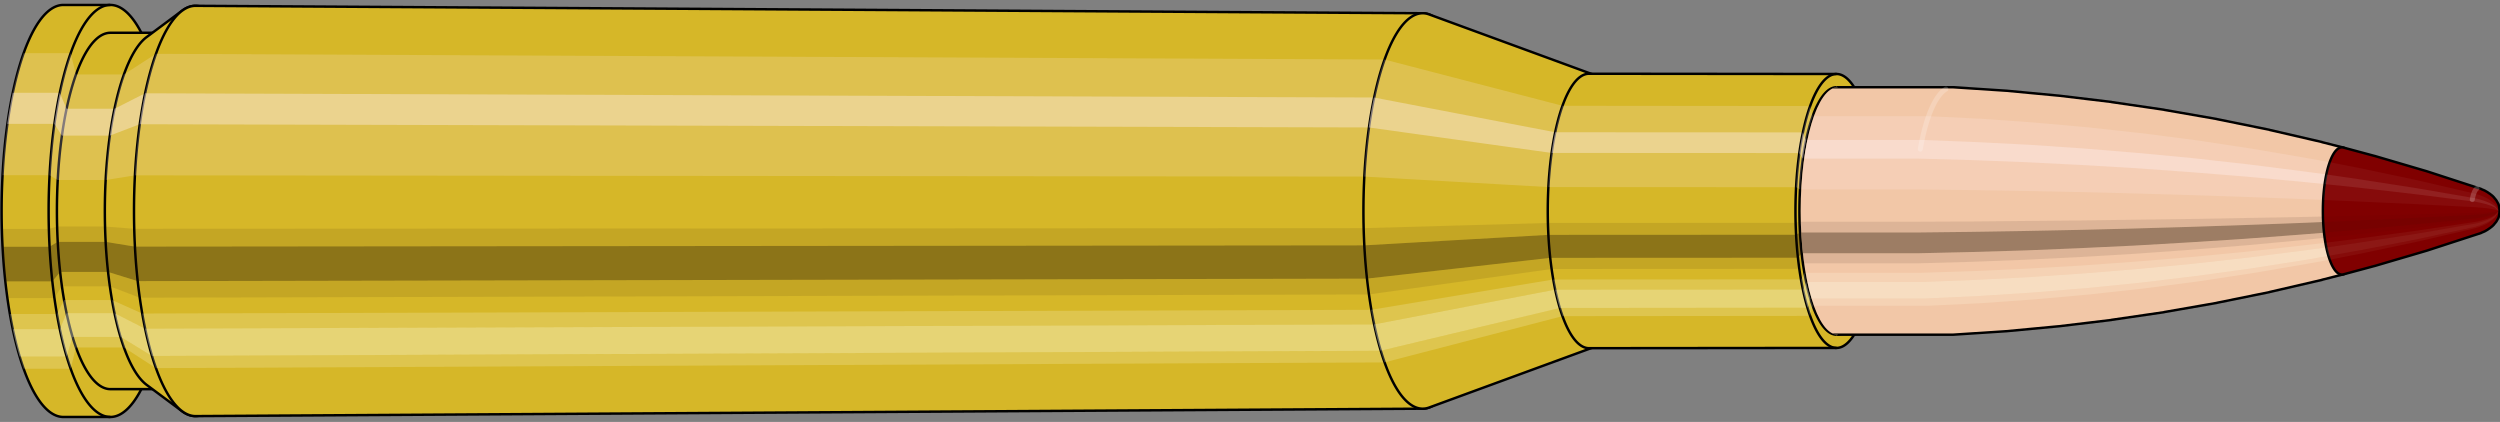 <svg viewBox="-0.512 -1.705 20.205 3.41" xmlns="http://www.w3.org/2000/svg" xmlns:xlink="http://www.w3.org/1999/xlink"><rect x="-0.512" y="-1.705" width="20.205" height="3.41" fill="#808080" stroke="none"/><defs><clipPath id="clip"><ellipse style="fill:white;stroke:none" cx="14.341"  cy="0"  rx="0.3"  ry="1"/><rect style="fill:white;" x="14.341"  y="-2"  width="100"  height="4"/></clipPath></defs><g id="calibersvg"><path style="fill:#d6b728;stroke:black;stroke-width:0.02;" d=" M 0 -1.665
 A 0.499 1.665 0 0 0 0 1.665

 L 0.38 1.665
 A 0.499 1.665 0 0 0 0.38 -1.665
 L 0 -1.665
 Z"/>
<path style="fill:#ffefef;opacity:0.2;" d=" M -0.321 -1.275
 A 0.499 1.665 0 0 0 -0.492 -0.289

 L -0.112 -0.289
 A 0.499 1.665 0 0 1 0.059 -1.275

 L -0.321 -1.275
 Z "/>
<path style="fill:#ffefef;opacity:0.4;" d=" M -0.409 -0.955
 A 0.499 1.665 0 0 0 -0.453 -0.704

 L -0.073 -0.704
 A 0.499 1.665 0 0 1 -0.029 -0.955

 L -0.409 -0.955
 Z "/>
<path style="fill:#201000;opacity:0.1;" d=" M -0.498 0.145
 A 0.499 1.665 0 0 0 -0.492 0.289

 L -0.112 0.289
 A 0.499 1.665 0 0 1 -0.118 0.145

 L -0.498 0.145
 Z "/>
<path style="fill:#201000;opacity:0.4;" d=" M -0.492 0.289
 A 0.499 1.665 0 0 0 -0.469 0.569

 L -0.089 0.569
 A 0.499 1.665 0 0 1 -0.112 0.289

 L -0.492 0.289
 Z "/>
<path style="fill:#201000;opacity:0.1;" d=" M -0.469 0.569
 A 0.499 1.665 0 0 0 -0.453 0.704

 L -0.073 0.704
 A 0.499 1.665 0 0 1 -0.089 0.569

 L -0.469 0.569
 Z "/>
<path style="fill:#ffffe8;opacity:0.2;" d=" M -0.433 0.833
 A 0.499 1.665 0 0 0 -0.409 0.955

 L -0.029 0.955
 A 0.499 1.665 0 0 1 -0.053 0.833

 L -0.433 0.833
 Z "/>
<path style="fill:#ffffe8;opacity:0.4;" d=" M -0.409 0.955
 A 0.499 1.665 0 0 0 -0.353 1.177

 L 0.027 1.177
 A 0.499 1.665 0 0 1 -0.029 0.955

 L -0.409 0.955
 Z "/>
<path style="fill:#ffffe8;opacity:0.2;" d=" M -0.353 1.177
 A 0.499 1.665 0 0 0 -0.321 1.275

 L 0.059 1.275
 A 0.499 1.665 0 0 1 0.027 1.177

 L -0.353 1.177
 Z "/>
<path style="fill:#d6b728;stroke:black;stroke-width:0.02;" d=" M 0.38 -1.44
 A 0.432 1.44 0 0 0 0.38 1.44

 L 0.768 1.44
 A 0.432 1.44 0 0 0 0.768 -1.44
 L 0.38 -1.44
 Z "/>
<path style="fill:none;stroke:black;stroke-width:0.02;" d=" M 0.38 -1.665
 A 0.499 1.665 0 0 0 0.38 1.665
"/>
<path style="fill:#ffefef;opacity:0.2;" d=" M 0.059 -1.275
 A 0.499 1.665 0 0 0 -0.112 -0.289

 L -0.046 -0.25
 L 0.343 -0.25
 A 0.432 1.44 0 0 1 0.49 -1.103

 L 0.102 -1.103
 L 0.059 -1.275
 Z "/>
<path style="fill:#ffefef;opacity:0.4;" d=" M -0.029 -0.955
 A 0.499 1.665 0 0 0 -0.073 -0.704

 L -0.012 -0.609
 L 0.376 -0.609
 A 0.432 1.44 0 0 1 0.414 -0.826

 L 0.026 -0.826
 L -0.029 -0.955
 Z "/>
<path style="fill:#201000;opacity:0.1;" d=" M -0.118 0.145
 A 0.499 1.665 0 0 0 -0.112 0.289

 L -0.046 0.25
 L 0.343 0.25
 A 0.432 1.44 0 0 1 0.338 0.126

 L -0.051 0.126
 L -0.118 0.145
 Z "/>
<path style="fill:#201000;opacity:0.4;" d=" M -0.112 0.289
 A 0.499 1.665 0 0 0 -0.089 0.569

 L -0.026 0.493
 L 0.362 0.493
 A 0.432 1.44 0 0 1 0.343 0.25

 L -0.046 0.25
 L -0.112 0.289
 Z "/>
<path style="fill:#201000;opacity:0.1;" d=" M -0.089 0.569
 A 0.499 1.665 0 0 0 -0.073 0.704

 L -0.012 0.609
 L 0.376 0.609
 A 0.432 1.44 0 0 1 0.362 0.493

 L -0.026 0.493
 L -0.089 0.569
 Z "/>
<path style="fill:#ffffe8;opacity:0.2;" d=" M -0.053 0.833
 A 0.499 1.665 0 0 0 -0.029 0.955

 L 0.026 0.826
 L 0.414 0.826
 A 0.432 1.44 0 0 1 0.394 0.72

 L 0.006 0.72
 L -0.053 0.833
 Z "/>
<path style="fill:#ffffe8;opacity:0.4;" d=" M -0.029 0.955
 A 0.499 1.665 0 0 0 0.027 1.177

 L 0.074 1.018
 L 0.463 1.018
 A 0.432 1.44 0 0 1 0.414 0.826

 L 0.026 0.826
 L -0.029 0.955
 Z "/>
<path style="fill:#ffffe8;opacity:0.2;" d=" M 0.027 1.177
 A 0.499 1.665 0 0 0 0.059 1.275

 L 0.102 1.103
 L 0.49 1.103
 A 0.432 1.44 0 0 1 0.463 1.018

 L 0.074 1.018
 L 0.027 1.177
 Z "/>
<path style="fill:#d6b728;stroke:black;stroke-width:0.02;" d=" M 0.674 -1.406
 A 0.432 1.44 0 0 0 0.674 1.406

 L 0.959 1.618
 A 0.497 1.658 0 1 0 0.959 -1.618
 L 0.674 -1.406
 Z "/>
<path style="fill:#ffefef;opacity:0.2;" d=" M 0.49 -1.103
 A 0.432 1.44 0 0 0 0.343 -0.25

 L 0.578 -0.288
 A 0.497 1.658 0 0 1 0.748 -1.27

 L 0.49 -1.103
 Z "/>
<path style="fill:#ffefef;opacity:0.4;" d=" M 0.414 -0.826
 A 0.432 1.44 0 0 0 0.376 -0.609

 L 0.617 -0.701
 A 0.497 1.658 0 0 1 0.66 -0.951

 L 0.414 -0.826
 Z "/>
<path style="fill:#201000;opacity:0.1;" d=" M 0.338 0.126
 A 0.432 1.44 0 0 0 0.343 0.25

 L 0.578 0.288
 A 0.497 1.658 0 0 1 0.572 0.144

 L 0.338 0.126
 Z "/>
<path style="fill:#201000;opacity:0.4;" d=" M 0.343 0.25
 A 0.432 1.44 0 0 0 0.362 0.493

 L 0.6 0.567
 A 0.497 1.658 0 0 1 0.578 0.288

 L 0.343 0.25
 Z "/>
<path style="fill:#201000;opacity:0.1;" d=" M 0.362 0.493
 A 0.432 1.44 0 0 0 0.376 0.609

 L 0.617 0.701
 A 0.497 1.658 0 0 1 0.6 0.567

 L 0.362 0.493
 Z "/>
<path style="fill:#ffffe8;opacity:0.2;" d=" M 0.394 0.72
 A 0.432 1.44 0 0 0 0.414 0.826

 L 0.66 0.951
 A 0.497 1.658 0 0 1 0.637 0.829

 L 0.394 0.72
 Z "/>
<path style="fill:#ffffe8;opacity:0.4;" d=" M 0.414 0.826
 A 0.432 1.44 0 0 0 0.463 1.018

 L 0.716 1.172
 A 0.497 1.658 0 0 1 0.66 0.951

 L 0.414 0.826
 Z "/>
<path style="fill:#ffffe8;opacity:0.2;" d=" M 0.463 1.018
 A 0.432 1.44 0 0 0 0.49 1.103

 L 0.748 1.27
 A 0.497 1.658 0 0 1 0.716 1.172

 L 0.463 1.018
 Z "/>
<path style="fill:#d6b728;stroke:black;stroke-width:0.02;" d=" M 1.068 -1.658
 A 0.497 1.658 0 1 0 1.068 1.658

 L 10.986 1.598
 A 0.479 1.598 0 0 0 10.986 -1.598
 L 1.068 -1.658
 Z "/>
<path style="fill:#ffefef;opacity:0.2;" d=" M 0.748 -1.27
 A 0.497 1.658 0 0 0 0.578 -0.288

 L 10.513 -0.278
 A 0.479 1.598 0 0 1 10.677 -1.224

 L 0.748 -1.27
 Z "/>
<path style="fill:#ffefef;opacity:0.4;" d=" M 0.66 -0.951
 A 0.497 1.658 0 0 0 0.617 -0.701

 L 10.55 -0.675
 A 0.479 1.598 0 0 1 10.592 -0.917

 L 0.66 -0.951
 Z "/>
<path style="fill:#201000;opacity:0.1;" d=" M 0.572 0.144
 A 0.497 1.658 0 0 0 0.578 0.288

 L 10.513 0.278
 A 0.479 1.598 0 0 1 10.507 0.139

 L 0.572 0.144
 Z "/>
<path style="fill:#201000;opacity:0.4;" d=" M 0.578 0.288
 A 0.497 1.658 0 0 0 0.6 0.567

 L 10.534 0.547
 A 0.479 1.598 0 0 1 10.513 0.278

 L 0.578 0.288
 Z "/>
<path style="fill:#201000;opacity:0.1;" d=" M 0.6 0.567
 A 0.497 1.658 0 0 0 0.617 0.701

 L 10.55 0.675
 A 0.479 1.598 0 0 1 10.534 0.547

 L 0.6 0.567
 Z "/>
<path style="fill:#ffffe8;opacity:0.2;" d=" M 0.637 0.829
 A 0.497 1.658 0 0 0 0.66 0.951

 L 10.592 0.917
 A 0.479 1.598 0 0 1 10.569 0.799

 L 0.637 0.829
 Z "/>
<path style="fill:#ffffe8;opacity:0.4;" d=" M 0.66 0.951
 A 0.497 1.658 0 0 0 0.716 1.172

 L 10.646 1.13
 A 0.479 1.598 0 0 1 10.592 0.917

 L 0.66 0.951
 Z "/>
<path style="fill:#ffffe8;opacity:0.2;" d=" M 0.716 1.172
 A 0.497 1.658 0 0 0 0.748 1.27

 L 10.677 1.224
 A 0.479 1.598 0 0 1 10.646 1.13

 L 0.716 1.172
 Z "/>
<path style="fill:#d6b728;stroke:black;stroke-width:0.02;" d=" M 11.037 -1.589
 A 0.479 1.598 0 1 0 11.037 1.589

 L 12.366 1.102
 A 0.333 1.109 0 0 0 12.366 -1.102
 L 11.037 -1.589
 Z "/>
<path style="fill:#ffefef;opacity:0.2;" d=" M 10.677 -1.224
 A 0.479 1.598 0 0 0 10.513 -0.278

 L 12.002 -0.193
 A 0.333 1.109 0 0 1 12.116 -0.85

 L 10.677 -1.224
 Z "/>
<path style="fill:#ffefef;opacity:0.4;" d=" M 10.592 -0.917
 A 0.479 1.598 0 0 0 10.55 -0.675

 L 12.028 -0.469
 A 0.333 1.109 0 0 1 12.057 -0.636

 L 10.592 -0.917
 Z "/>
<path style="fill:#201000;opacity:0.1;" d=" M 10.507 0.139
 A 0.479 1.598 0 0 0 10.513 0.278

 L 12.002 0.193
 A 0.333 1.109 0 0 1 11.998 0.097

 L 10.507 0.139
 Z "/>
<path style="fill:#201000;opacity:0.4;" d=" M 10.513 0.278
 A 0.479 1.598 0 0 0 10.534 0.547

 L 12.017 0.379
 A 0.333 1.109 0 0 1 12.002 0.193

 L 10.513 0.278
 Z "/>
<path style="fill:#201000;opacity:0.1;" d=" M 10.534 0.547
 A 0.479 1.598 0 0 0 10.55 0.675

 L 12.028 0.469
 A 0.333 1.109 0 0 1 12.017 0.379

 L 10.534 0.547
 Z "/>
<path style="fill:#ffffe8;opacity:0.2;" d=" M 10.569 0.799
 A 0.479 1.598 0 0 0 10.592 0.917

 L 12.057 0.636
 A 0.333 1.109 0 0 1 12.041 0.554

 L 10.569 0.799
 Z "/>
<path style="fill:#ffffe8;opacity:0.4;" d=" M 10.592 0.917
 A 0.479 1.598 0 0 0 10.646 1.13

 L 12.094 0.784
 A 0.333 1.109 0 0 1 12.057 0.636

 L 10.592 0.917
 Z "/>
<path style="fill:#ffffe8;opacity:0.2;" d=" M 10.646 1.13
 A 0.479 1.598 0 0 0 10.677 1.224

 L 12.116 0.85
 A 0.333 1.109 0 0 1 12.094 0.784

 L 10.646 1.13
 Z "/>
<path style="fill:#d6b728;stroke:black;stroke-width:0.02;" d=" M 12.33 -1.109
 A 0.333 1.109 0 1 0 12.33 1.109

 L 14.331 1.107
 A 0.332 1.107 0 0 0 14.331 -1.107
 L 12.33 -1.109
 Z "/>
<path style="fill:#ffefef;opacity:0.2;" d=" M 12.116 -0.85
 A 0.333 1.109 0 0 0 12.002 -0.193

 L 14.004 -0.192
 A 0.332 1.107 0 0 1 14.118 -0.848

 L 12.116 -0.85
 Z "/>
<path style="fill:#ffefef;opacity:0.4;" d=" M 12.057 -0.636
 A 0.333 1.109 0 0 0 12.028 -0.469

 L 14.03 -0.468
 A 0.332 1.107 0 0 1 14.059 -0.635

 L 12.057 -0.636
 Z "/>
<path style="fill:#201000;opacity:0.1;" d=" M 11.998 0.097
 A 0.333 1.109 0 0 0 12.002 0.193

 L 14.004 0.192
 A 0.332 1.107 0 0 1 14.001 0.096

 L 11.998 0.097
 Z "/>
<path style="fill:#201000;opacity:0.4;" d=" M 12.002 0.193
 A 0.333 1.109 0 0 0 12.017 0.379

 L 14.019 0.378
 A 0.332 1.107 0 0 1 14.004 0.192

 L 12.002 0.193
 Z "/>
<path style="fill:#201000;opacity:0.1;" d=" M 12.017 0.379
 A 0.333 1.109 0 0 0 12.028 0.469

 L 14.03 0.468
 A 0.332 1.107 0 0 1 14.019 0.378

 L 12.017 0.379
 Z "/>
<path style="fill:#ffffe8;opacity:0.2;" d=" M 12.041 0.554
 A 0.333 1.109 0 0 0 12.057 0.636

 L 14.059 0.635
 A 0.332 1.107 0 0 1 14.044 0.553

 L 12.041 0.554
 Z "/>
<path style="fill:#ffffe8;opacity:0.4;" d=" M 12.057 0.636
 A 0.333 1.109 0 0 0 12.094 0.784

 L 14.097 0.782
 A 0.332 1.107 0 0 1 14.059 0.635

 L 12.057 0.636
 Z "/>
<path style="fill:#ffffe8;opacity:0.2;" d=" M 12.094 0.784
 A 0.333 1.109 0 0 0 12.116 0.85

 L 14.118 0.848
 A 0.332 1.107 0 0 1 14.097 0.782

 L 12.094 0.784
 Z "/>
<ellipse style="fill:black;opacity:0.7;" cx="14.331"  cy="0"  rx="0.3"  ry="1"/>
<path style="fill:none;stroke:black;stroke-width:0.02" d=" M 14.331 1
 A 0.3 1 0 0 0 14.331 -1
"/>
<path style="fill:none;stroke:black;stroke-width:0.02;" d=" M 14.331 -1.107
 A 0.332 1.107 0 0 0 14.331 1.107
"/>
<path style="fill:none;stroke:black;stroke-width:0.02;" d=" M 14.331 -1
 A 0.3 1 0 0 0 14.331 1
"/>
<path style="fill:#ffefef;opacity:0.2;" d=" M 14.118 -0.848
 A 0.332 1.107 0 0 0 14.004 -0.192

 L 14.036 -0.174
 A 0.3 1 0 0 1 14.138 -0.766

 L 14.118 -0.848
 Z "/>
<path style="fill:#ffefef;opacity:0.4;" d=" M 14.059 -0.635
 A 0.332 1.107 0 0 0 14.03 -0.468

 L 14.059 -0.423
 A 0.3 1 0 0 1 14.085 -0.574

 L 14.059 -0.635
 Z "/>
<path style="fill:#201000;opacity:0.1;" d=" M 14.001 0.096
 A 0.332 1.107 0 0 0 14.004 0.192

 L 14.036 0.174
 A 0.3 1 0 0 1 14.032 0.087

 L 14.001 0.096
 Z "/>
<path style="fill:#201000;opacity:0.4;" d=" M 14.004 0.192
 A 0.332 1.107 0 0 0 14.019 0.378

 L 14.049 0.342
 A 0.3 1 0 0 1 14.036 0.174

 L 14.004 0.192
 Z "/>
<path style="fill:#201000;opacity:0.1;" d=" M 14.019 0.378
 A 0.332 1.107 0 0 0 14.03 0.468

 L 14.059 0.423
 A 0.3 1 0 0 1 14.049 0.342

 L 14.019 0.378
 Z "/>
<path style="fill:#ffffe8;opacity:0.2;" d=" M 14.044 0.553
 A 0.332 1.107 0 0 0 14.059 0.635

 L 14.085 0.574
 A 0.3 1 0 0 1 14.072 0.5

 L 14.044 0.553
 Z "/>
<path style="fill:#ffffe8;opacity:0.4;" d=" M 14.059 0.635
 A 0.332 1.107 0 0 0 14.097 0.782

 L 14.119 0.707
 A 0.3 1 0 0 1 14.085 0.574

 L 14.059 0.635
 Z "/>
<path style="fill:#ffffe8;opacity:0.2;" d=" M 14.097 0.782
 A 0.332 1.107 0 0 0 14.118 0.848

 L 14.138 0.766
 A 0.3 1 0 0 1 14.119 0.707

 L 14.097 0.782
 Z "/>
</g><g clip-path="url(#clip)"><g id="bulletsvg" transform="translate(10.85 0)"><path style="fill:#f2c7a7;stroke:black;stroke-width:0.02;" d=" M -0.022 -0.753
 A 0.227 0.756 0 0 0 -0.022 0.753

 L 0.74 0.996
 A 0.3 1 0 1 0 0.74 -0.996
 L -0.022 -0.753
 Z"/>
<path style="fill:#ffefef;opacity:0.2;" d=" M -0.146 -0.579
 A 0.227 0.756 0 0 0 -0.223 -0.131

 L 0.473 -0.174
 A 0.3 1 0 0 1 0.576 -0.766

 L -0.146 -0.579
 Z "/>
<path style="fill:#ffefef;opacity:0.4;" d=" M -0.186 -0.434
 A 0.227 0.756 0 0 0 -0.206 -0.32

 L 0.497 -0.423
 A 0.3 1 0 0 1 0.523 -0.574

 L -0.186 -0.434
 Z "/>
<path style="fill:#201000;opacity:0.1;" d=" M -0.226 0.066
 A 0.227 0.756 0 0 0 -0.223 0.131

 L 0.473 0.174
 A 0.3 1 0 0 1 0.47 0.087

 L -0.226 0.066
 Z "/>
<path style="fill:#201000;opacity:0.4;" d=" M -0.223 0.131
 A 0.227 0.756 0 0 0 -0.213 0.259

 L 0.487 0.342
 A 0.3 1 0 0 1 0.473 0.174

 L -0.223 0.131
 Z "/>
<path style="fill:#201000;opacity:0.1;" d=" M -0.213 0.259
 A 0.227 0.756 0 0 0 -0.206 0.32

 L 0.497 0.423
 A 0.3 1 0 0 1 0.487 0.342

 L -0.213 0.259
 Z "/>
<path style="fill:#ffffe8;opacity:0.2;" d=" M -0.196 0.378
 A 0.227 0.756 0 0 0 -0.186 0.434

 L 0.523 0.574
 A 0.3 1 0 0 1 0.509 0.5

 L -0.196 0.378
 Z "/>
<path style="fill:#ffffe8;opacity:0.4;" d=" M -0.186 0.434
 A 0.227 0.756 0 0 0 -0.16 0.535

 L 0.556 0.707
 A 0.3 1 0 0 1 0.523 0.574

 L -0.186 0.434
 Z "/>
<path style="fill:#ffffe8;opacity:0.2;" d=" M -0.16 0.535
 A 0.227 0.756 0 0 0 -0.146 0.579

 L 0.576 0.766
 A 0.3 1 0 0 1 0.556 0.707

 L -0.16 0.535
 Z "/>
<path style="fill:#f2c7a7;stroke:black;stroke-width:0.02;" d=" M 0.769 -1
 A 0.3 1 0 0 0 0.769 1

 L 4.417 1
 A 0.3 1 0 0 0 4.423 1
 L 4.848 0.972
 A 0.292 0.972 0 0 0 4.851 0.972
 L 5.275 0.932
 A 0.28 0.932 0 0 0 5.277 0.932
 L 5.702 0.881
 A 0.264 0.881 0 0 0 5.704 0.88
 L 6.128 0.818
 A 0.245 0.819 0 0 0 6.13 0.817
 L 6.554 0.743
 A 0.223 0.744 0 0 0 6.556 0.742
 L 6.979 0.656
 A 0.197 0.657 0 0 0 6.981 0.655
 L 7.404 0.557
 A 0.167 0.558 0 0 0 7.405 0.556
 L 7.578 0.512
 A 0.154 0.514 0 0 0 7.578 -0.512
 L 7.405 -0.556
 A 0.167 0.558 0 0 0 7.404 -0.557
 L 6.981 -0.655
 A 0.197 0.657 0 0 0 6.979 -0.656
 L 6.556 -0.742
 A 0.223 0.744 0 0 0 6.554 -0.743
 L 6.13 -0.817
 A 0.245 0.819 0 0 0 6.128 -0.818
 L 5.704 -0.88
 A 0.264 0.881 0 0 0 5.702 -0.881
 L 5.277 -0.932
 A 0.28 0.932 0 0 0 5.275 -0.932
 L 4.851 -0.972
 A 0.292 0.972 0 0 0 4.848 -0.972
 L 4.423 -1
 A 0.3 1 0 0 0 4.417 -1
 L 0.769 -1
 Z "/>
<path style="fill:#ffefef;opacity:0.2;" d=" M 0.576 -0.766
 A 0.3 1 0 0 0 0.473 -0.174

 L 4.122 -0.174
 L 4.555 -0.169
 L 4.992 -0.162
 L 5.432 -0.153
 L 5.875 -0.142
 L 6.322 -0.129
 L 6.773 -0.114
 L 7.227 -0.097
 L 7.415 -0.089
 A 0.154 0.514 0 0 1 7.467 -0.394

 L 7.285 -0.427
 L 6.84 -0.503
 L 6.399 -0.57
 L 5.959 -0.627
 L 5.522 -0.675
 L 5.088 -0.714
 L 4.655 -0.745
 L 4.225 -0.766
 L 0.576 -0.766
 Z "/>
<path style="fill:#ffefef;opacity:0.4;" d=" M 0.523 -0.574
 A 0.3 1 0 0 0 0.497 -0.423

 L 4.146 -0.423
 L 4.578 -0.411
 L 5.014 -0.394
 L 5.453 -0.372
 L 5.895 -0.346
 L 6.34 -0.314
 L 6.788 -0.278
 L 7.24 -0.236
 L 7.427 -0.217
 A 0.154 0.514 0 0 1 7.44 -0.295

 L 7.255 -0.32
 L 6.806 -0.377
 L 6.359 -0.427
 L 5.916 -0.469
 L 5.476 -0.505
 L 5.038 -0.535
 L 4.604 -0.557
 L 4.172 -0.574
 L 0.523 -0.574
 Z "/>
<path style="fill:#201000;opacity:0.1;" d=" M 0.47 0.087
 A 0.3 1 0 0 0 0.473 0.174

 L 4.122 0.174
 L 4.555 0.169
 L 4.992 0.162
 L 5.432 0.153
 L 5.875 0.142
 L 6.322 0.129
 L 6.773 0.114
 L 7.227 0.097
 L 7.415 0.089
 A 0.154 0.514 0 0 1 7.413 0.045

 L 7.225 0.049
 L 6.771 0.057
 L 6.32 0.065
 L 5.873 0.071
 L 5.429 0.077
 L 4.989 0.081
 L 4.552 0.085
 L 4.119 0.087
 L 0.47 0.087
 Z "/>
<path style="fill:#201000;opacity:0.4;" d=" M 0.473 0.174
 A 0.3 1 0 0 0 0.487 0.342

 L 4.136 0.342
 L 4.568 0.332
 L 5.004 0.319
 L 5.444 0.301
 L 5.886 0.28
 L 6.332 0.254
 L 6.782 0.225
 L 7.235 0.191
 L 7.421 0.176
 A 0.154 0.514 0 0 1 7.415 0.089

 L 7.227 0.097
 L 6.773 0.114
 L 6.322 0.129
 L 5.875 0.142
 L 5.432 0.153
 L 4.992 0.162
 L 4.555 0.169
 L 4.122 0.174
 L 0.473 0.174
 Z "/>
<path style="fill:#201000;opacity:0.1;" d=" M 0.487 0.342
 A 0.3 1 0 0 0 0.497 0.423

 L 4.146 0.423
 L 4.578 0.411
 L 5.014 0.394
 L 5.453 0.372
 L 5.895 0.346
 L 6.34 0.314
 L 6.788 0.278
 L 7.24 0.236
 L 7.427 0.217
 A 0.154 0.514 0 0 1 7.421 0.176

 L 7.235 0.191
 L 6.782 0.225
 L 6.332 0.254
 L 5.886 0.28
 L 5.444 0.301
 L 5.004 0.319
 L 4.568 0.332
 L 4.136 0.342
 L 0.487 0.342
 Z "/>
<path style="fill:#ffffe8;opacity:0.2;" d=" M 0.509 0.5
 A 0.3 1 0 0 0 0.523 0.574

 L 4.172 0.574
 L 4.604 0.557
 L 5.038 0.535
 L 5.476 0.505
 L 5.916 0.469
 L 6.359 0.427
 L 6.806 0.377
 L 7.255 0.32
 L 7.44 0.295
 A 0.154 0.514 0 0 1 7.433 0.257

 L 7.247 0.279
 L 6.796 0.329
 L 6.349 0.372
 L 5.905 0.409
 L 5.463 0.441
 L 5.025 0.466
 L 4.59 0.486
 L 4.158 0.5
 L 0.509 0.5
 Z "/>
<path style="fill:#ffffe8;opacity:0.4;" d=" M 0.523 0.574
 A 0.3 1 0 0 0 0.556 0.707

 L 4.205 0.707
 L 4.636 0.687
 L 5.069 0.659
 L 5.505 0.623
 L 5.944 0.579
 L 6.384 0.526
 L 6.828 0.465
 L 7.274 0.395
 L 7.457 0.363
 A 0.154 0.514 0 0 1 7.44 0.295

 L 7.255 0.32
 L 6.806 0.377
 L 6.359 0.427
 L 5.916 0.469
 L 5.476 0.505
 L 5.038 0.535
 L 4.604 0.557
 L 4.172 0.574
 L 0.523 0.574
 Z "/>
<path style="fill:#ffffe8;opacity:0.2;" d=" M 0.556 0.707
 A 0.3 1 0 0 0 0.576 0.766

 L 4.225 0.766
 L 4.655 0.745
 L 5.088 0.714
 L 5.522 0.675
 L 5.959 0.627
 L 6.399 0.57
 L 6.84 0.503
 L 7.285 0.427
 L 7.467 0.394
 A 0.154 0.514 0 0 1 7.457 0.363

 L 7.274 0.395
 L 6.828 0.465
 L 6.384 0.526
 L 5.944 0.579
 L 5.505 0.623
 L 5.069 0.659
 L 4.636 0.687
 L 4.205 0.707
 L 0.556 0.707
 Z "/>
<path style="fill:#800000;stroke:black;stroke-width:0.02;" d=" M 7.579 -0.512
 A 0.154 0.514 0 1 0 7.579 0.512

 L 7.828 0.445
 A 0.134 0.447 0 0 0 7.829 0.445
 L 8.251 0.321
 A 0.097 0.322 0 0 0 8.251 0.321
 L 8.672 0.184
 A 0.056 0.185 0 0 0 8.673 0.184
 L 8.69 0.178
 A 0.054 0.179 0 0 0 8.691 0.177
 L 8.707 0.17
 A 0.051 0.172 0 0 0 8.708 0.17
 L 8.725 0.162
 A 0.049 0.164 0 0 0 8.726 0.161
 L 8.742 0.152
 A 0.046 0.154 0 0 0 8.743 0.151
 L 8.759 0.14
 A 0.043 0.143 0 0 0 8.761 0.139
 L 8.777 0.126
 A 0.039 0.13 0 0 0 8.779 0.125
 L 8.794 0.11
 A 0.034 0.114 0 0 0 8.796 0.107
 L 8.811 0.089
 A 0.028 0.095 0 0 0 8.815 0.083
 L 8.828 0.06
 A 0.02 0.068 0 0 0 8.828 -0.06
 L 8.815 -0.083
 A 0.028 0.095 0 0 0 8.811 -0.089
 L 8.796 -0.107
 A 0.034 0.114 0 0 0 8.794 -0.11
 L 8.779 -0.125
 A 0.039 0.13 0 0 0 8.777 -0.126
 L 8.761 -0.139
 A 0.043 0.143 0 0 0 8.759 -0.14
 L 8.743 -0.151
 A 0.046 0.154 0 0 0 8.742 -0.152
 L 8.726 -0.161
 A 0.049 0.164 0 0 0 8.725 -0.162
 L 8.708 -0.17
 A 0.051 0.172 0 0 0 8.707 -0.17
 L 8.691 -0.177
 A 0.054 0.179 0 0 0 8.69 -0.178
 L 8.673 -0.184
 A 0.056 0.185 0 0 0 8.672 -0.184
 L 8.251 -0.321
 A 0.097 0.322 0 0 0 8.251 -0.321
 L 7.829 -0.445
 A 0.134 0.447 0 0 0 7.828 -0.445
 L 7.579 -0.512
 Z "/>
<path style="fill:#ffefef;opacity:0.047;" d=" M 7.467 -0.394
 A 0.154 0.514 0 0 0 7.415 -0.089

 L 7.685 -0.077
 L 8.147 -0.056
 L 8.612 -0.032
 L 8.631 -0.031
 L 8.65 -0.03
 L 8.669 -0.028
 L 8.689 -0.027
 L 8.709 -0.025
 L 8.729 -0.023
 L 8.751 -0.02
 L 8.773 -0.016
 L 8.798 -0.012
 A 0.02 0.068 0 0 1 8.805 -0.052

 L 8.783 -0.072
 L 8.762 -0.087
 L 8.743 -0.1
 L 8.723 -0.11
 L 8.704 -0.118
 L 8.686 -0.125
 L 8.667 -0.132
 L 8.649 -0.137
 L 8.631 -0.142
 L 8.18 -0.247
 L 7.731 -0.342
 L 7.467 -0.394
 Z "/>
<path style="fill:#ffefef;opacity:0.094;" d=" M 7.44 -0.295
 A 0.154 0.514 0 0 0 7.427 -0.217

 L 7.696 -0.189
 L 8.154 -0.136
 L 8.617 -0.078
 L 8.635 -0.076
 L 8.654 -0.073
 L 8.673 -0.069
 L 8.692 -0.065
 L 8.712 -0.06
 L 8.732 -0.055
 L 8.753 -0.048
 L 8.775 -0.04
 L 8.8 -0.029
 A 0.02 0.068 0 0 1 8.801 -0.039

 L 8.778 -0.054
 L 8.756 -0.066
 L 8.736 -0.074
 L 8.716 -0.082
 L 8.696 -0.088
 L 8.677 -0.094
 L 8.658 -0.099
 L 8.64 -0.103
 L 8.621 -0.106
 L 8.163 -0.185
 L 7.707 -0.256
 L 7.44 -0.295
 Z "/>
<path style="fill:#201000;opacity:0.024;" d=" M 7.413 0.045
 A 0.154 0.514 0 0 0 7.415 0.089

 L 7.685 0.077
 L 8.147 0.056
 L 8.612 0.032
 L 8.631 0.031
 L 8.65 0.03
 L 8.669 0.028
 L 8.689 0.027
 L 8.709 0.025
 L 8.729 0.023
 L 8.751 0.02
 L 8.773 0.016
 L 8.798 0.012
 A 0.02 0.068 0 0 1 8.798 0.006

 L 8.773 0.008
 L 8.75 0.01
 L 8.729 0.011
 L 8.708 0.013
 L 8.688 0.013
 L 8.668 0.014
 L 8.649 0.015
 L 8.63 0.016
 L 8.612 0.016
 L 8.146 0.028
 L 7.684 0.039
 L 7.413 0.045
 Z "/>
<path style="fill:#201000;opacity:0.094;" d=" M 7.415 0.089
 A 0.154 0.514 0 0 0 7.421 0.176

 L 7.691 0.153
 L 8.151 0.11
 L 8.615 0.063
 L 8.633 0.061
 L 8.652 0.059
 L 8.671 0.056
 L 8.691 0.053
 L 8.711 0.049
 L 8.731 0.044
 L 8.752 0.039
 L 8.774 0.032
 L 8.799 0.023
 A 0.02 0.068 0 0 1 8.798 0.012

 L 8.773 0.016
 L 8.751 0.02
 L 8.729 0.023
 L 8.709 0.025
 L 8.689 0.027
 L 8.669 0.028
 L 8.65 0.03
 L 8.631 0.031
 L 8.612 0.032
 L 8.147 0.056
 L 7.685 0.077
 L 7.415 0.089
 Z "/>
<path style="fill:#201000;opacity:0.024;" d=" M 7.421 0.176
 A 0.154 0.514 0 0 0 7.427 0.217

 L 7.696 0.189
 L 8.154 0.136
 L 8.617 0.078
 L 8.635 0.076
 L 8.654 0.073
 L 8.673 0.069
 L 8.692 0.065
 L 8.712 0.06
 L 8.732 0.055
 L 8.753 0.048
 L 8.775 0.04
 L 8.8 0.029
 A 0.02 0.068 0 0 1 8.799 0.023

 L 8.774 0.032
 L 8.752 0.039
 L 8.731 0.044
 L 8.711 0.049
 L 8.691 0.053
 L 8.671 0.056
 L 8.652 0.059
 L 8.633 0.061
 L 8.615 0.063
 L 8.151 0.11
 L 7.691 0.153
 L 7.421 0.176
 Z "/>
<path style="fill:#ffffe8;opacity:0.047;" d=" M 7.433 0.257
 A 0.154 0.514 0 0 0 7.44 0.295

 L 7.707 0.256
 L 8.163 0.185
 L 8.621 0.106
 L 8.64 0.103
 L 8.658 0.099
 L 8.677 0.094
 L 8.696 0.088
 L 8.716 0.082
 L 8.736 0.074
 L 8.756 0.066
 L 8.778 0.054
 L 8.801 0.039
 A 0.02 0.068 0 0 1 8.8 0.034

 L 8.777 0.047
 L 8.755 0.057
 L 8.734 0.065
 L 8.714 0.071
 L 8.694 0.077
 L 8.675 0.082
 L 8.656 0.086
 L 8.637 0.089
 L 8.619 0.092
 L 8.158 0.161
 L 7.701 0.223
 L 7.433 0.257
 Z "/>
<path style="fill:#ffffe8;opacity:0.094;" d=" M 7.44 0.295
 A 0.154 0.514 0 0 0 7.457 0.363

 L 7.722 0.316
 L 8.174 0.228
 L 8.628 0.131
 L 8.646 0.127
 L 8.664 0.121
 L 8.683 0.116
 L 8.701 0.109
 L 8.72 0.101
 L 8.74 0.092
 L 8.76 0.081
 L 8.781 0.067
 L 8.804 0.048
 A 0.02 0.068 0 0 1 8.801 0.039

 L 8.778 0.054
 L 8.756 0.066
 L 8.736 0.074
 L 8.716 0.082
 L 8.696 0.088
 L 8.677 0.094
 L 8.658 0.099
 L 8.64 0.103
 L 8.621 0.106
 L 8.163 0.185
 L 7.707 0.256
 L 7.44 0.295
 Z "/>
<path style="fill:#ffffe8;opacity:0.047;" d=" M 7.457 0.363
 A 0.154 0.514 0 0 0 7.467 0.394

 L 7.731 0.342
 L 8.18 0.247
 L 8.631 0.142
 L 8.649 0.137
 L 8.667 0.132
 L 8.686 0.125
 L 8.704 0.118
 L 8.723 0.11
 L 8.743 0.1
 L 8.762 0.087
 L 8.783 0.072
 L 8.805 0.052
 A 0.02 0.068 0 0 1 8.804 0.048

 L 8.781 0.067
 L 8.76 0.081
 L 8.74 0.092
 L 8.72 0.101
 L 8.701 0.109
 L 8.683 0.116
 L 8.664 0.121
 L 8.646 0.127
 L 8.628 0.131
 L 8.174 0.228
 L 7.722 0.316
 L 7.457 0.363
 Z "/>
<path style="fill:#ffefef;opacity:0.047;" d=" M 8.805 -0.052
 A 0.02 0.068 0 0 0 8.798 -0.012

 L 8.835 0
 A 0 0 0 0 1 8.835 0

 L 8.805 -0.052
 Z "/>
<path style="fill:#ffefef;opacity:0.094;" d=" M 8.801 -0.039
 A 0.02 0.068 0 0 0 8.8 -0.029

 L 8.835 0
 A 0 0 0 0 1 8.835 0

 L 8.801 -0.039
 Z "/>
<path style="fill:#201000;opacity:0.024;" d=" M 8.798 0.006
 A 0.02 0.068 0 0 0 8.798 0.012

 L 8.835 0
 A 0 0 0 0 1 8.835 0

 L 8.798 0.006
 Z "/>
<path style="fill:#201000;opacity:0.094;" d=" M 8.798 0.012
 A 0.02 0.068 0 0 0 8.799 0.023

 L 8.835 0
 A 0 0 0 0 1 8.835 0

 L 8.798 0.012
 Z "/>
<path style="fill:#201000;opacity:0.024;" d=" M 8.799 0.023
 A 0.02 0.068 0 0 0 8.8 0.029

 L 8.835 0
 A 0 0 0 0 1 8.835 0

 L 8.799 0.023
 Z "/>
<path style="fill:#ffffe8;opacity:0.047;" d=" M 8.8 0.034
 A 0.02 0.068 0 0 0 8.801 0.039

 L 8.835 0
 A 0 0 0 0 1 8.835 0

 L 8.8 0.034
 Z "/>
<path style="fill:#ffffe8;opacity:0.094;" d=" M 8.801 0.039
 A 0.02 0.068 0 0 0 8.804 0.048

 L 8.835 0
 A 0 0 0 0 1 8.835 0

 L 8.801 0.039
 Z "/>
<path style="fill:#ffffe8;opacity:0.047;" d=" M 8.804 0.048
 A 0.02 0.068 0 0 0 8.805 0.052

 L 8.835 0
 A 0 0 0 0 1 8.835 0

 L 8.804 0.048
 Z "/>
<path style="fill:none;stroke:white;stroke-width:0.04;opacity:0.2;stroke-linecap:round" d=" M 4.365 -0.985
 A 0.3 1 0 0 0 4.158 -0.5
"/>
<path style="fill:none;stroke:white;stroke-width:0.04;opacity:0.2;stroke-linecap:round" d=" M 8.657 -0.182
 A 0.056 0.185 0 0 0 8.619 -0.092
"/>
</g></g></svg>